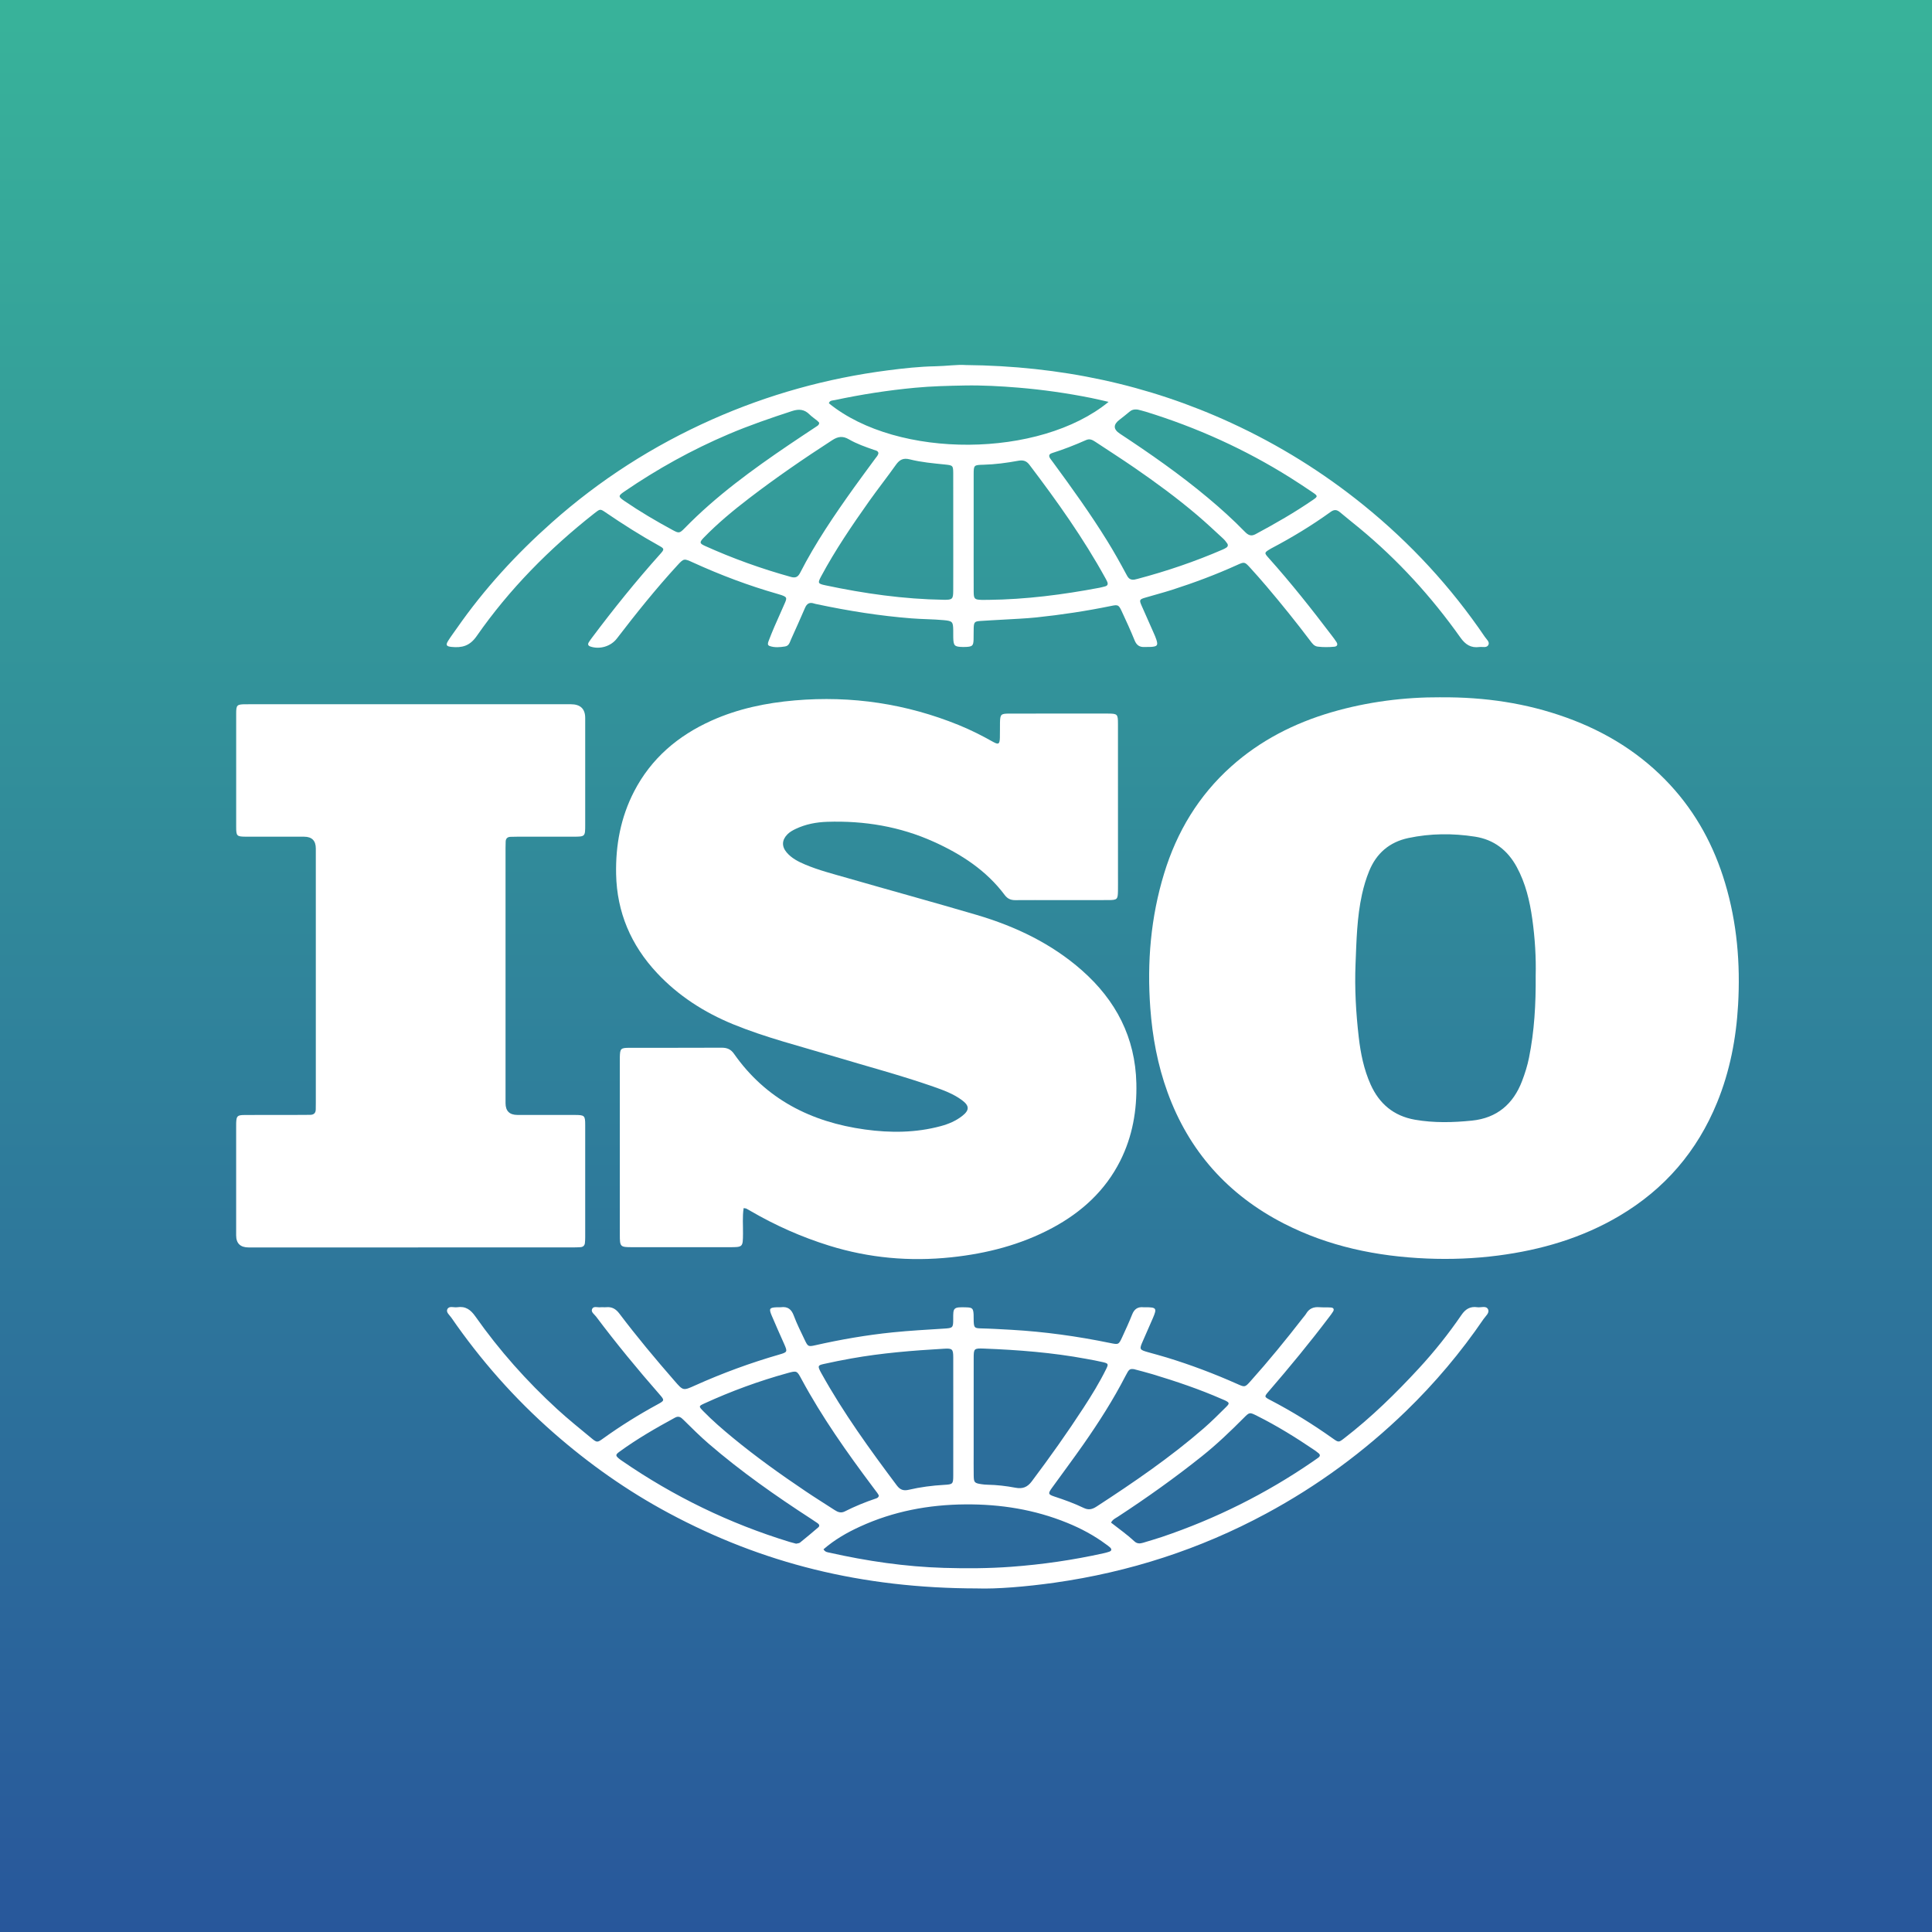 <svg xmlns="http://www.w3.org/2000/svg" width="90" height="90" viewBox="0 0 90 90" fill="none"><rect x="0" y="0" width="90" height="90" fill="#333333" stroke="none"/><rect width="90" height="90" fill="url(#paint0_linear_1301_11)"></rect><g clip-path="url(#clip0_1301_11)"><path d="M67.111 32.483C69.186 32.469 71.111 32.758 72.97 33.428C74.828 34.097 76.458 35.112 77.794 36.554C79.02 37.878 79.85 39.423 80.362 41.137C80.918 42.992 81.077 44.891 80.967 46.81C80.878 48.37 80.587 49.897 79.99 51.358C79.066 53.62 77.557 55.389 75.428 56.646C73.687 57.674 71.787 58.228 69.786 58.488C68.684 58.631 67.578 58.673 66.47 58.627C64.141 58.529 61.897 58.067 59.813 57C57.196 55.658 55.383 53.619 54.389 50.884C53.927 49.612 53.683 48.3 53.585 46.953C53.429 44.824 53.605 42.73 54.231 40.684C54.821 38.753 55.832 37.066 57.356 35.703C58.703 34.498 60.282 33.69 62.023 33.18C63.715 32.685 65.447 32.474 67.111 32.482V32.483ZM71.538 45.441C71.559 44.622 71.507 43.714 71.38 42.811C71.262 41.967 71.068 41.146 70.655 40.386C70.233 39.61 69.597 39.113 68.712 38.975C67.675 38.813 66.633 38.821 65.604 39.039C64.721 39.227 64.115 39.755 63.78 40.579C63.636 40.931 63.528 41.295 63.446 41.667C63.211 42.736 63.19 43.825 63.146 44.91C63.1 46.048 63.165 47.185 63.296 48.317C63.383 49.072 63.534 49.816 63.848 50.519C64.25 51.415 64.922 51.988 65.916 52.161C66.799 52.315 67.689 52.292 68.572 52.202C69.735 52.083 70.497 51.427 70.903 50.36C71.039 50.004 71.153 49.643 71.228 49.269C71.475 48.036 71.549 46.788 71.538 45.442L71.538 45.441Z" fill="white"></path><path d="M34.641 56.279C34.58 56.691 34.617 57.082 34.612 57.471C34.605 58.098 34.61 58.099 33.976 58.099C32.469 58.099 30.961 58.1 29.454 58.099C28.89 58.099 28.874 58.083 28.874 57.519C28.873 54.798 28.874 52.076 28.874 49.355C28.874 49.317 28.873 49.279 28.874 49.241C28.885 48.845 28.914 48.812 29.324 48.811C30.754 48.808 32.185 48.814 33.614 48.806C33.87 48.804 34.045 48.878 34.195 49.093C35.671 51.197 37.774 52.27 40.298 52.617C41.479 52.78 42.662 52.773 43.825 52.459C44.189 52.361 44.531 52.215 44.827 51.983C45.165 51.718 45.163 51.512 44.819 51.255C44.413 50.952 43.938 50.78 43.465 50.615C41.947 50.086 40.391 49.675 38.852 49.211C37.276 48.736 35.673 48.338 34.149 47.713C32.802 47.16 31.598 46.387 30.606 45.326C29.391 44.027 28.738 42.498 28.701 40.721C28.674 39.368 28.914 38.077 29.541 36.864C30.334 35.334 31.577 34.273 33.147 33.568C34.379 33.015 35.683 32.743 37.029 32.627C39.673 32.401 42.218 32.782 44.668 33.778C45.216 34.001 45.743 34.267 46.258 34.557C46.51 34.699 46.567 34.667 46.578 34.38C46.587 34.14 46.577 33.899 46.583 33.659C46.592 33.28 46.625 33.243 47.005 33.242C48.023 33.238 49.041 33.24 50.059 33.24C50.574 33.24 51.09 33.238 51.605 33.241C52.057 33.243 52.079 33.264 52.079 33.72C52.081 36.074 52.08 38.428 52.08 40.782C52.08 41.023 52.083 41.264 52.079 41.504C52.072 41.899 52.045 41.928 51.629 41.929C50.804 41.933 49.98 41.931 49.155 41.931C48.536 41.931 47.918 41.926 47.299 41.932C47.088 41.934 46.935 41.868 46.806 41.697C45.951 40.552 44.788 39.794 43.496 39.212C41.922 38.501 40.257 38.226 38.531 38.283C38.025 38.3 37.533 38.393 37.072 38.611C36.933 38.677 36.797 38.751 36.687 38.86C36.422 39.123 36.405 39.426 36.645 39.709C36.874 39.979 37.183 40.137 37.505 40.273C38.133 40.539 38.797 40.707 39.451 40.895C41.466 41.476 43.489 42.028 45.5 42.621C47.307 43.155 48.982 43.954 50.4 45.203C51.99 46.605 52.886 48.337 52.936 50.464C52.965 51.725 52.758 52.934 52.187 54.072C51.489 55.461 50.391 56.466 49.024 57.2C47.555 57.987 45.97 58.395 44.313 58.57C42.377 58.774 40.482 58.605 38.625 58.027C37.342 57.628 36.124 57.087 34.967 56.414C34.9 56.375 34.834 56.336 34.766 56.301C34.745 56.29 34.716 56.291 34.641 56.279H34.641Z" fill="white"></path><path d="M19.122 58.111C16.61 58.111 14.098 58.111 11.586 58.111C11.197 58.111 11.002 57.924 11.001 57.55C11 55.867 11.001 54.184 11.001 52.501C11.001 52.438 10.999 52.374 11.002 52.311C11.015 51.989 11.053 51.944 11.394 51.941C12.167 51.935 12.94 51.939 13.713 51.938C13.957 51.938 14.202 51.936 14.447 51.934C14.619 51.933 14.708 51.849 14.709 51.678C14.709 51.576 14.712 51.475 14.712 51.374C14.712 47.425 14.712 43.477 14.712 39.529C14.712 39.162 14.531 38.978 14.168 38.977C13.266 38.977 12.365 38.979 11.463 38.976C11.03 38.974 11.002 38.948 11.002 38.522C10.999 36.763 10.999 35.004 11.002 33.245C11.002 32.843 11.035 32.809 11.441 32.807C12.472 32.803 13.502 32.806 14.533 32.806C18.552 32.806 22.571 32.806 26.59 32.806C27.037 32.806 27.261 33.02 27.261 33.447C27.261 35.105 27.262 36.763 27.261 38.421C27.261 38.974 27.259 38.975 26.708 38.976C25.832 38.977 24.956 38.976 24.08 38.977C23.977 38.977 23.874 38.978 23.771 38.983C23.634 38.991 23.561 39.066 23.556 39.202C23.552 39.303 23.55 39.404 23.55 39.505C23.55 43.466 23.549 47.427 23.55 51.388C23.55 51.754 23.734 51.937 24.103 51.938C24.991 51.938 25.88 51.936 26.769 51.939C27.234 51.94 27.26 51.964 27.261 52.403C27.263 54.149 27.262 55.896 27.261 57.642C27.261 57.73 27.256 57.819 27.247 57.907C27.234 58.024 27.16 58.089 27.044 58.098C26.916 58.107 26.787 58.109 26.658 58.109C24.146 58.11 21.634 58.11 19.122 58.11L19.122 58.111Z" fill="white"></path><path d="M44.975 17.005C49.376 17.046 53.471 17.911 57.359 19.703C59.576 20.725 61.627 22 63.515 23.527C65.706 25.3 67.595 27.347 69.171 29.669C69.248 29.782 69.398 29.9 69.339 30.033C69.266 30.198 69.067 30.121 68.92 30.14C68.517 30.194 68.264 30.027 68.029 29.696C66.683 27.798 65.124 26.086 63.318 24.595C63.023 24.351 62.72 24.115 62.428 23.867C62.28 23.742 62.159 23.721 61.988 23.845C61.105 24.482 60.173 25.046 59.206 25.554C59.195 25.56 59.184 25.567 59.173 25.574C58.891 25.743 58.887 25.755 59.095 25.988C60.133 27.147 61.098 28.365 62.037 29.603C62.114 29.705 62.193 29.805 62.26 29.913C62.334 30.03 62.288 30.115 62.154 30.127C61.898 30.15 61.639 30.154 61.383 30.122C61.212 30.1 61.125 29.968 61.032 29.845C60.38 28.981 59.7 28.138 58.999 27.312C58.751 27.021 58.499 26.734 58.241 26.452C57.977 26.163 57.971 26.165 57.619 26.324C56.636 26.77 55.624 27.147 54.595 27.478C54.179 27.611 53.755 27.719 53.336 27.845C53.083 27.921 53.068 27.954 53.173 28.197C53.36 28.627 53.554 29.055 53.743 29.485C53.789 29.589 53.836 29.694 53.87 29.802C53.951 30.059 53.912 30.113 53.631 30.135C53.529 30.143 53.425 30.133 53.322 30.139C53.085 30.154 52.946 30.055 52.855 29.832C52.669 29.374 52.464 28.923 52.254 28.475C52.11 28.17 52.083 28.161 51.746 28.23C50.598 28.465 49.44 28.64 48.275 28.762C47.763 28.815 47.248 28.833 46.734 28.865C46.374 28.887 46.014 28.902 45.654 28.928C45.409 28.946 45.372 28.985 45.359 29.231C45.35 29.421 45.361 29.611 45.353 29.8C45.341 30.081 45.298 30.119 45.006 30.137C44.955 30.14 44.903 30.14 44.851 30.139C44.462 30.131 44.415 30.084 44.406 29.693C44.404 29.579 44.407 29.465 44.405 29.351C44.398 28.965 44.369 28.927 43.964 28.889C43.464 28.842 42.962 28.846 42.461 28.806C40.981 28.69 39.522 28.456 38.073 28.15C38.023 28.139 37.971 28.131 37.923 28.114C37.712 28.043 37.587 28.116 37.501 28.317C37.292 28.808 37.069 29.292 36.852 29.779C36.791 29.916 36.757 30.085 36.575 30.114C36.334 30.152 36.087 30.176 35.851 30.093C35.736 30.052 35.773 29.945 35.804 29.863C35.89 29.638 35.98 29.414 36.075 29.193C36.236 28.82 36.407 28.452 36.567 28.079C36.668 27.845 36.648 27.81 36.401 27.721C36.341 27.699 36.279 27.682 36.217 27.665C34.866 27.279 33.557 26.785 32.282 26.203C31.866 26.014 31.859 26.005 31.558 26.332C30.557 27.422 29.633 28.576 28.734 29.748C28.456 30.11 27.938 30.265 27.504 30.118C27.388 30.079 27.372 30.008 27.432 29.914C27.479 29.839 27.532 29.767 27.586 29.695C28.587 28.361 29.633 27.061 30.749 25.816C30.953 25.589 30.957 25.563 30.707 25.424C29.842 24.944 29.01 24.416 28.195 23.86C27.961 23.7 27.95 23.707 27.692 23.909C25.588 25.563 23.726 27.448 22.203 29.635C21.883 30.095 21.518 30.185 21.033 30.136C20.794 30.112 20.753 30.049 20.876 29.852C21.004 29.647 21.151 29.454 21.289 29.256C22.555 27.44 24.046 25.815 25.703 24.343C27.934 22.359 30.427 20.76 33.173 19.54C35.786 18.38 38.515 17.62 41.355 17.253C42.094 17.157 42.837 17.076 43.585 17.062C44.087 17.052 44.587 16.978 44.973 17.004L44.975 17.005ZM44.406 24.824C44.406 23.902 44.408 22.978 44.405 22.056C44.403 21.685 44.388 21.677 44.022 21.639C43.472 21.582 42.918 21.535 42.382 21.399C42.077 21.322 41.905 21.414 41.736 21.651C41.332 22.221 40.898 22.771 40.493 23.341C39.692 24.473 38.912 25.618 38.256 26.84C38.084 27.16 38.096 27.191 38.451 27.266C40.266 27.651 42.096 27.911 43.956 27.94C44.367 27.946 44.403 27.912 44.405 27.517C44.409 26.619 44.406 25.722 44.406 24.824V24.824ZM45.357 24.793C45.357 25.716 45.354 26.64 45.358 27.564C45.36 27.902 45.399 27.934 45.733 27.945C45.836 27.948 45.939 27.945 46.043 27.944C47.787 27.925 49.508 27.703 51.218 27.38C51.306 27.363 51.393 27.338 51.48 27.316C51.591 27.287 51.624 27.216 51.584 27.115C51.561 27.056 51.531 27 51.5 26.944C50.474 25.079 49.243 23.349 47.956 21.653C47.811 21.461 47.658 21.423 47.427 21.465C46.895 21.563 46.359 21.634 45.817 21.649C45.366 21.66 45.358 21.666 45.357 22.097C45.355 22.995 45.356 23.894 45.357 24.793H45.357ZM52.835 27.003C52.864 26.996 52.927 26.984 52.989 26.967C54.345 26.608 55.67 26.158 56.956 25.601C57.014 25.576 57.072 25.546 57.125 25.512C57.202 25.462 57.218 25.388 57.168 25.315C57.111 25.233 57.047 25.151 56.972 25.083C56.578 24.72 56.187 24.352 55.779 24.005C54.844 23.21 53.855 22.483 52.843 21.786C52.242 21.373 51.627 20.98 51.019 20.577C50.887 20.49 50.759 20.425 50.59 20.501C50.074 20.731 49.547 20.936 49.008 21.107C48.85 21.157 48.848 21.251 48.929 21.368C48.972 21.431 49.021 21.49 49.065 21.551C49.939 22.741 50.8 23.939 51.576 25.193C51.891 25.701 52.182 26.221 52.464 26.747C52.537 26.882 52.602 27.027 52.834 27.003L52.835 27.003ZM51.642 18.721C51.332 18.651 51.086 18.59 50.838 18.54C49.715 18.315 48.584 18.153 47.441 18.058C46.607 17.989 45.769 17.943 44.937 17.958C44.168 17.972 43.395 17.99 42.625 18.063C41.367 18.181 40.124 18.375 38.891 18.637C38.791 18.658 38.652 18.644 38.612 18.786C41.82 21.399 48.445 21.345 51.642 18.721ZM40.92 21.102C40.896 20.994 40.795 20.985 40.714 20.957C40.313 20.817 39.909 20.677 39.544 20.465C39.261 20.3 39.039 20.33 38.77 20.504C37.447 21.36 36.15 22.251 34.9 23.209C34.159 23.777 33.44 24.372 32.789 25.041C32.579 25.257 32.582 25.314 32.83 25.426C34.13 26.014 35.471 26.495 36.849 26.877C37.071 26.938 37.179 26.867 37.275 26.68C37.989 25.285 38.87 23.993 39.78 22.719C40.105 22.263 40.442 21.816 40.772 21.363C40.832 21.282 40.909 21.21 40.92 21.102ZM53.003 19.081C52.794 19.054 52.698 19.112 52.607 19.187C52.459 19.309 52.311 19.432 52.158 19.547C51.852 19.778 51.855 19.996 52.168 20.202C53.58 21.132 54.965 22.099 56.261 23.183C56.859 23.683 57.438 24.203 57.981 24.762C58.125 24.91 58.262 25.005 58.484 24.886C59.411 24.389 60.322 23.867 61.187 23.27C61.389 23.13 61.387 23.099 61.169 22.95C60.819 22.713 60.467 22.479 60.109 22.254C58.004 20.931 55.753 19.913 53.369 19.178C53.222 19.133 53.072 19.099 53.002 19.081H53.003ZM38.161 19.693C38.134 19.665 38.103 19.625 38.065 19.594C37.947 19.496 37.815 19.412 37.708 19.304C37.471 19.067 37.219 19.044 36.901 19.147C35.898 19.474 34.903 19.816 33.933 20.229C32.225 20.956 30.614 21.851 29.088 22.895C28.789 23.1 28.791 23.133 29.095 23.342C29.815 23.834 30.566 24.276 31.333 24.691C31.627 24.85 31.656 24.848 31.897 24.602C33.358 23.105 35.044 21.879 36.774 20.707C37.187 20.427 37.605 20.153 38.021 19.876C38.084 19.834 38.157 19.8 38.162 19.694L38.161 19.693Z" fill="white"></path><path d="M45.539 73.995C40.116 73.991 35.49 72.809 31.164 70.492C29.223 69.453 27.437 68.191 25.786 66.744C23.97 65.151 22.389 63.359 21.024 61.38C20.941 61.259 20.769 61.132 20.839 60.989C20.923 60.816 21.139 60.92 21.297 60.896C21.689 60.837 21.925 61.011 22.149 61.33C23.259 62.906 24.539 64.344 25.965 65.652C26.473 66.117 27.013 66.55 27.544 66.99C27.809 67.21 27.826 67.206 28.108 67.002C28.92 66.418 29.769 65.891 30.649 65.413C30.953 65.248 30.959 65.225 30.737 64.972C29.703 63.792 28.707 62.582 27.766 61.329C27.686 61.223 27.518 61.122 27.582 60.979C27.65 60.827 27.835 60.914 27.968 60.898C28.057 60.888 28.149 60.904 28.238 60.895C28.509 60.869 28.692 60.978 28.855 61.195C29.669 62.272 30.535 63.309 31.424 64.328C31.824 64.788 31.822 64.79 32.373 64.542C33.651 63.967 34.966 63.485 36.315 63.096C36.678 62.991 36.688 62.97 36.536 62.623C36.337 62.17 36.13 61.72 35.94 61.264C35.813 60.96 35.853 60.911 36.182 60.898C36.246 60.895 36.312 60.904 36.375 60.896C36.694 60.854 36.867 60.988 36.978 61.288C37.123 61.679 37.315 62.054 37.494 62.433C37.632 62.724 37.66 62.739 37.966 62.67C39.16 62.4 40.364 62.191 41.582 62.067C42.375 61.986 43.173 61.943 43.969 61.892C44.382 61.866 44.406 61.859 44.404 61.451C44.403 60.921 44.392 60.878 45.04 60.902C45.299 60.911 45.338 60.962 45.354 61.229C45.361 61.343 45.352 61.457 45.359 61.571C45.374 61.839 45.402 61.875 45.682 61.881C46.159 61.892 46.634 61.921 47.11 61.947C48.656 62.035 50.183 62.248 51.698 62.559C52.108 62.643 52.111 62.648 52.281 62.279C52.44 61.933 52.6 61.587 52.74 61.233C52.838 60.984 53 60.868 53.27 60.897C53.295 60.9 53.321 60.897 53.347 60.897C53.872 60.895 53.905 60.94 53.706 61.402C53.551 61.764 53.392 62.123 53.233 62.483C53.068 62.859 53.076 62.876 53.491 62.994C53.775 63.075 54.062 63.149 54.345 63.236C55.465 63.578 56.559 63.991 57.628 64.467C57.985 64.626 57.992 64.634 58.248 64.347C59.099 63.397 59.905 62.41 60.686 61.403C60.74 61.333 60.803 61.267 60.848 61.191C60.987 60.955 61.195 60.872 61.465 60.895C61.644 60.909 61.825 60.896 62.005 60.909C62.122 60.918 62.162 60.995 62.1 61.096C62.041 61.194 61.969 61.284 61.9 61.375C61.009 62.554 60.068 63.694 59.102 64.814C58.889 65.062 58.887 65.07 59.173 65.219C60.187 65.747 61.156 66.347 62.086 67.008C62.354 67.198 62.361 67.2 62.613 67.005C63.884 66.025 65.023 64.908 66.105 63.735C66.823 62.956 67.483 62.128 68.08 61.256C68.267 60.982 68.487 60.847 68.819 60.896C68.99 60.922 69.227 60.81 69.317 60.989C69.402 61.158 69.206 61.305 69.109 61.447C68.051 62.998 66.843 64.43 65.493 65.739C63.548 67.624 61.377 69.218 58.977 70.511C55.893 72.173 52.607 73.234 49.131 73.727C47.779 73.918 46.418 74.025 45.54 73.996L45.539 73.995ZM44.407 65.995C44.407 65.071 44.409 64.148 44.406 63.225C44.404 62.846 44.36 62.806 43.982 62.828C42.531 62.912 41.082 63.027 39.649 63.284C39.219 63.361 38.789 63.446 38.363 63.542C38.103 63.6 38.093 63.638 38.212 63.879C38.228 63.913 38.248 63.946 38.267 63.98C39.287 65.816 40.517 67.516 41.777 69.197C41.931 69.402 42.087 69.457 42.333 69.4C42.872 69.274 43.422 69.203 43.975 69.171C44.388 69.147 44.405 69.137 44.406 68.726C44.409 67.815 44.407 66.905 44.407 65.995ZM45.357 65.968C45.357 66.525 45.357 67.081 45.357 67.637C45.357 68.003 45.353 68.37 45.359 68.737C45.364 69.062 45.395 69.092 45.731 69.141C45.821 69.154 45.91 69.162 46.001 69.164C46.439 69.172 46.874 69.223 47.303 69.304C47.631 69.366 47.855 69.286 48.062 69.01C48.902 67.891 49.713 66.751 50.475 65.579C50.856 64.993 51.223 64.398 51.531 63.771C51.642 63.545 51.63 63.515 51.389 63.457C51.127 63.394 50.861 63.348 50.595 63.299C49.024 63.007 47.435 62.884 45.841 62.822C45.367 62.804 45.359 62.822 45.358 63.276C45.356 64.173 45.357 65.071 45.357 65.968H45.357ZM38.361 72.173C38.445 72.306 38.544 72.307 38.627 72.326C40.388 72.722 42.169 72.984 43.975 73.038C45.017 73.069 46.059 73.064 47.102 72.987C48.556 72.88 49.992 72.672 51.413 72.356C51.5 72.336 51.589 72.314 51.673 72.284C51.795 72.24 51.793 72.163 51.709 72.084C51.654 72.032 51.589 71.989 51.527 71.943C50.969 71.528 50.359 71.202 49.715 70.94C48.194 70.32 46.609 70.067 44.964 70.08C43.249 70.094 41.611 70.404 40.058 71.117C39.452 71.394 38.876 71.725 38.361 72.173V72.173ZM52.825 63.781C52.627 63.759 52.595 63.776 52.433 64.091C51.863 65.2 51.191 66.25 50.477 67.273C49.996 67.961 49.492 68.634 49.001 69.315C48.815 69.573 48.825 69.617 49.117 69.714C49.582 69.867 50.042 70.032 50.481 70.244C50.711 70.356 50.881 70.312 51.084 70.18C52.814 69.055 54.514 67.891 56.072 66.539C56.438 66.221 56.781 65.876 57.125 65.535C57.286 65.376 57.272 65.339 57.068 65.237C57.022 65.214 56.974 65.197 56.926 65.176C55.878 64.716 54.794 64.351 53.698 64.019C53.403 63.93 53.103 63.856 52.825 63.781L52.825 63.781ZM40.939 69.664C40.92 69.632 40.898 69.587 40.868 69.547C40.801 69.454 40.731 69.364 40.662 69.272C39.455 67.661 38.294 66.02 37.339 64.249C37.123 63.849 37.124 63.844 36.684 63.965C35.355 64.332 34.065 64.805 32.813 65.378C32.543 65.502 32.541 65.512 32.761 65.737C33.189 66.176 33.654 66.576 34.127 66.967C35.213 67.862 36.358 68.681 37.528 69.468C37.974 69.769 38.431 70.052 38.882 70.345C39.03 70.441 39.176 70.497 39.351 70.409C39.821 70.171 40.308 69.972 40.809 69.804C40.869 69.784 40.93 69.758 40.939 69.665L40.939 69.664ZM51.756 70.929C52.136 71.227 52.513 71.491 52.848 71.804C52.965 71.914 53.101 71.913 53.245 71.869C53.539 71.778 53.836 71.695 54.129 71.596C56.639 70.748 58.983 69.577 61.159 68.081C61.243 68.023 61.328 67.966 61.41 67.905C61.502 67.837 61.511 67.764 61.415 67.69C61.353 67.643 61.295 67.594 61.231 67.551C60.372 66.969 59.492 66.423 58.561 65.957C58.211 65.781 58.208 65.781 57.939 66.052C57.318 66.675 56.683 67.285 55.992 67.836C54.733 68.841 53.42 69.775 52.069 70.659C51.965 70.727 51.839 70.775 51.756 70.929ZM37.087 71.91C37.148 71.894 37.223 71.895 37.267 71.86C37.556 71.628 37.84 71.39 38.12 71.149C38.197 71.083 38.162 71.011 38.09 70.959C37.996 70.892 37.9 70.829 37.803 70.766C36.136 69.685 34.512 68.547 33.009 67.25C32.602 66.899 32.224 66.519 31.842 66.144C31.727 66.03 31.624 65.941 31.443 66.04C30.552 66.524 29.675 67.03 28.856 67.627C28.66 67.77 28.667 67.812 28.858 67.967C28.897 68 28.941 68.026 28.983 68.056C31.385 69.71 33.983 70.972 36.784 71.829C36.882 71.859 36.982 71.882 37.086 71.911L37.087 71.91Z" fill="white"></path></g><defs><linearGradient id="paint0_linear_1301_11" x1="45" y1="0" x2="45" y2="90" gradientUnits="userSpaceOnUse"><stop stop-color="#38B39A"></stop><stop offset="1" stop-color="#28579B"></stop></linearGradient><clipPath id="clip0_1301_11"><rect width="70" height="57" fill="white" transform="translate(11 17)"></rect></clipPath></defs></svg>